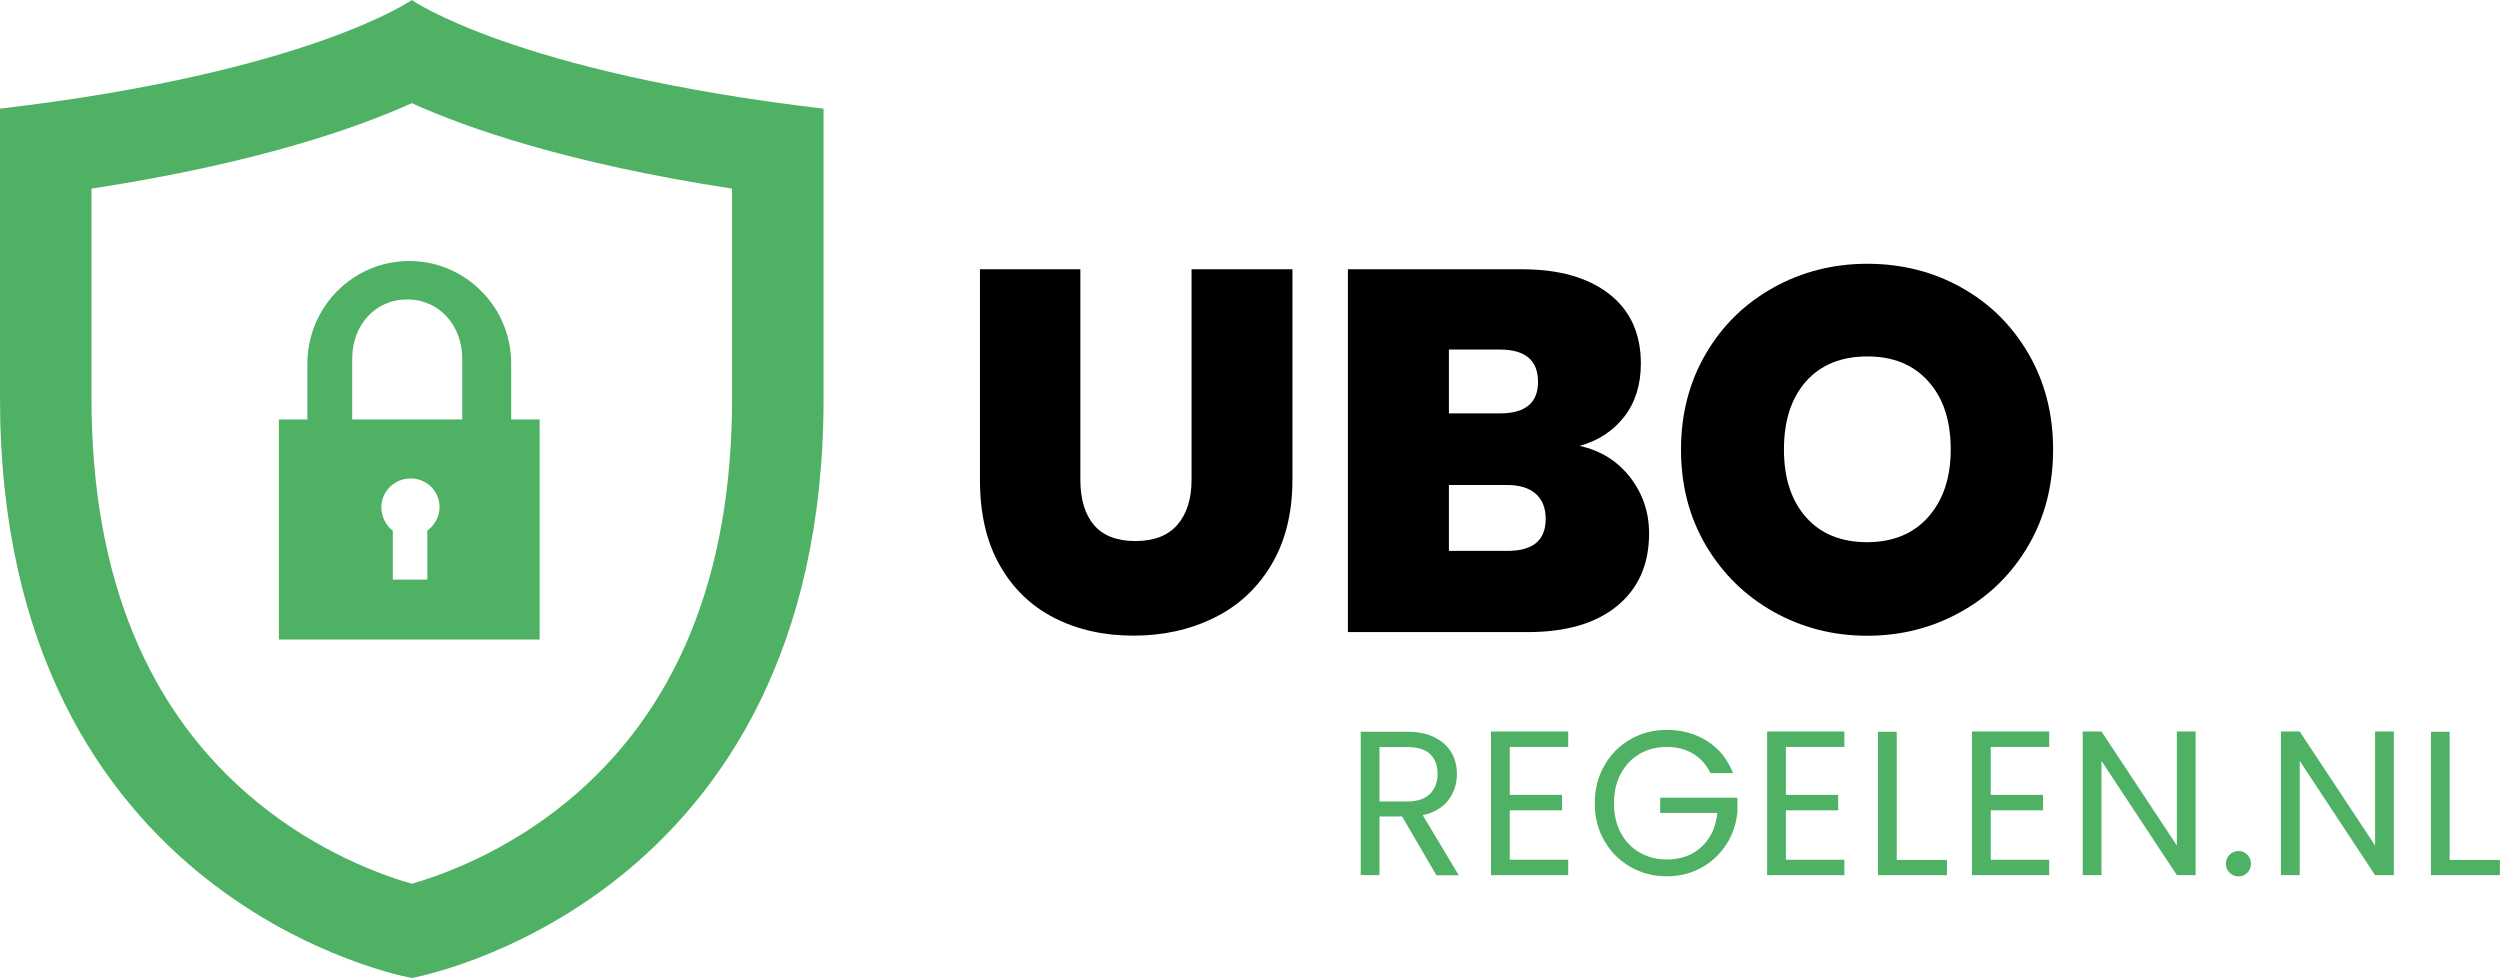 <?xml version="1.0" encoding="UTF-8"?> <svg xmlns="http://www.w3.org/2000/svg" xmlns:xlink="http://www.w3.org/1999/xlink" version="1.1" id="Laag_1" x="0px" y="0px" viewBox="0 0 218.56 85.5" style="enable-background:new 0 0 218.56 85.5;" xml:space="preserve"> <style type="text/css"> .st0{fill:#4FB164;} </style> <g> <g> <g> <path class="st0" d="M36,9.02c4.78,2.16,13.58,5.26,28,7.47v18.34c0,15.53-4.86,27.4-14.45,35.27 c-5.42,4.45-10.99,6.43-13.55,7.16c-2.56-0.73-8.13-2.71-13.55-7.16C12.86,62.23,8,50.37,8,34.83V16.49 C22.42,14.28,31.22,11.18,36,9.02 M36,0c0,0-9,6.33-36,9.5v25.33C0,79.17,36,85.5,36,85.5s36-6.33,36-50.67V9.5 C45,6.33,36,0,36,0L36,0z"></path> </g> <g> <g> <g> <path class="st0" d="M35.79,22.82c-4.96,0-8.92,4.04-8.92,9v4.85h-2.49v19.24h22.8V36.67h-2.49v-4.85 c0-2.24-0.79-4.29-2.14-5.86C40.89,24.04,38.52,22.82,35.79,22.82L35.79,22.82z M30.79,36.67v-5.31c0-2.86,1.95-5.18,4.81-5.18 c2.86,0,4.81,2.33,4.81,5.18v5.31H30.79L30.79,36.67z M35.91,41.83c0,0,0.01,0,0.01,0c1.39,0,2.51,1.12,2.51,2.51 c0,0.85-0.47,1.6-1.07,2.05v4.28h-3.02c0-0.23,0-4.28,0-4.28c-0.6-0.45-1-1.21-1-2.05c0-1.39,1.16-2.51,2.55-2.51 C35.9,41.83,35.91,41.83,35.91,41.83L35.91,41.83z"></path> </g> </g> </g> </g> <g> <path d="M94.45,23.54v18.4c0,1.71,0.4,3.03,1.19,3.96c0.79,0.93,2,1.4,3.62,1.4s2.84-0.47,3.67-1.42 c0.82-0.94,1.24-2.26,1.24-3.94v-18.4h8.82v18.4c0,2.91-0.62,5.39-1.85,7.45c-1.23,2.05-2.9,3.6-5.02,4.63 c-2.11,1.04-4.46,1.55-7.04,1.55c-2.58,0-4.88-0.52-6.91-1.55c-2.03-1.04-3.62-2.57-4.77-4.61c-1.16-2.04-1.73-4.53-1.73-7.47 v-18.4H94.45z"></path> <path d="M142.53,41.75c1.09,1.42,1.64,3.05,1.64,4.88c0,2.7-0.93,4.81-2.79,6.34c-1.86,1.53-4.47,2.29-7.83,2.29h-15.71V23.54 h15.21c3.24,0,5.78,0.72,7.63,2.16c1.85,1.44,2.77,3.47,2.77,6.08c0,1.86-0.49,3.41-1.46,4.66c-0.98,1.25-2.27,2.09-3.89,2.54 C139.96,39.4,141.43,40.32,142.53,41.75z M126.67,36.14h4.46c2.22,0,3.33-0.92,3.33-2.75c0-1.89-1.11-2.83-3.33-2.83h-4.46V36.14z M135.13,45.37c0-0.96-0.29-1.69-0.88-2.21c-0.58-0.51-1.42-0.76-2.5-0.76h-5.08v5.76h5.13 C134.02,48.16,135.13,47.23,135.13,45.37z"></path> <path d="M155.06,53.49c-2.49-1.4-4.46-3.33-5.92-5.8c-1.46-2.48-2.18-5.27-2.18-8.39s0.73-5.92,2.18-8.39 c1.45-2.48,3.43-4.4,5.92-5.78c2.49-1.38,5.22-2.07,8.19-2.07c3,0,5.74,0.69,8.21,2.07c2.48,1.38,4.43,3.31,5.87,5.78 c1.44,2.47,2.16,5.27,2.16,8.39s-0.72,5.92-2.16,8.39c-1.44,2.47-3.41,4.41-5.9,5.8c-2.49,1.39-5.22,2.09-8.19,2.09 C160.28,55.58,157.55,54.88,155.06,53.49z M168.58,45.19c1.3-1.47,1.96-3.43,1.96-5.89c0-2.52-0.65-4.51-1.96-5.96 c-1.3-1.46-3.08-2.18-5.33-2.18c-2.28,0-4.07,0.73-5.36,2.18c-1.29,1.46-1.93,3.44-1.93,5.96c0,2.49,0.64,4.46,1.93,5.92 c1.29,1.46,3.08,2.18,5.36,2.18C165.5,47.39,167.28,46.66,168.58,45.19z"></path> </g> <g> <path class="st0" d="M125.57,76.51l-2.99-5.13h-1.98v5.13h-1.64V63.97h4.05c0.95,0,1.75,0.16,2.4,0.49 c0.65,0.32,1.14,0.76,1.47,1.31c0.32,0.55,0.49,1.18,0.49,1.89c0,0.86-0.25,1.63-0.75,2.29c-0.5,0.66-1.25,1.1-2.24,1.31 l3.15,5.26H125.57z M120.6,70.07h2.41c0.89,0,1.55-0.22,2-0.66c0.44-0.44,0.67-1.02,0.67-1.76c0-0.74-0.22-1.32-0.66-1.73 s-1.11-0.61-2.01-0.61h-2.41V70.07z"></path> <path class="st0" d="M131.99,65.3v4.19h4.57v1.35h-4.57v4.32h5.11v1.35h-6.75V63.95h6.75v1.35H131.99z"></path> <path class="st0" d="M149.54,67.6c-0.35-0.73-0.85-1.3-1.51-1.7c-0.66-0.4-1.43-0.6-2.3-0.6c-0.88,0-1.67,0.2-2.37,0.6 c-0.7,0.4-1.25,0.98-1.66,1.73c-0.4,0.75-0.6,1.62-0.6,2.6c0,0.98,0.2,1.85,0.6,2.59c0.4,0.74,0.95,1.32,1.66,1.72 s1.49,0.6,2.37,0.6c1.22,0,2.23-0.37,3.02-1.1c0.79-0.73,1.25-1.72,1.39-2.97h-5v-1.33h6.75v1.26c-0.1,1.03-0.42,1.98-0.97,2.83 s-1.28,1.54-2.18,2.03s-1.9,0.75-3.01,0.75c-1.16,0-2.23-0.27-3.19-0.82c-0.96-0.55-1.72-1.3-2.28-2.28 c-0.56-0.97-0.84-2.07-0.84-3.29c0-1.22,0.28-2.32,0.84-3.3c0.56-0.98,1.32-1.74,2.28-2.29c0.96-0.55,2.02-0.82,3.19-0.82 c1.33,0,2.51,0.33,3.54,0.99c1.03,0.66,1.77,1.59,2.24,2.79H149.54z"></path> <path class="st0" d="M156.13,65.3v4.19h4.57v1.35h-4.57v4.32h5.11v1.35h-6.75V63.95h6.75v1.35H156.13z"></path> <path class="st0" d="M165.82,75.18h4.39v1.33h-6.03V63.97h1.64V75.18z"></path> <path class="st0" d="M174.04,65.3v4.19h4.57v1.35h-4.57v4.32h5.11v1.35h-6.75V63.95h6.75v1.35H174.04z"></path> <path class="st0" d="M191.95,76.51h-1.64l-6.59-9.99v9.99h-1.64V63.95h1.64l6.59,9.97v-9.97h1.64V76.51z"></path> <path class="st0" d="M194.92,76.3c-0.22-0.22-0.32-0.48-0.32-0.79c0-0.31,0.11-0.58,0.32-0.79s0.48-0.32,0.79-0.32 c0.3,0,0.55,0.11,0.76,0.32s0.32,0.48,0.32,0.79c0,0.31-0.11,0.58-0.32,0.79s-0.46,0.32-0.76,0.32 C195.4,76.62,195.14,76.51,194.92,76.3z"></path> <path class="st0" d="M209.28,76.51h-1.64l-6.59-9.99v9.99h-1.64V63.95h1.64l6.59,9.97v-9.97h1.64V76.51z"></path> <path class="st0" d="M214.16,75.18h4.39v1.33h-6.03V63.97h1.64V75.18z"></path> </g> </g> </svg> 